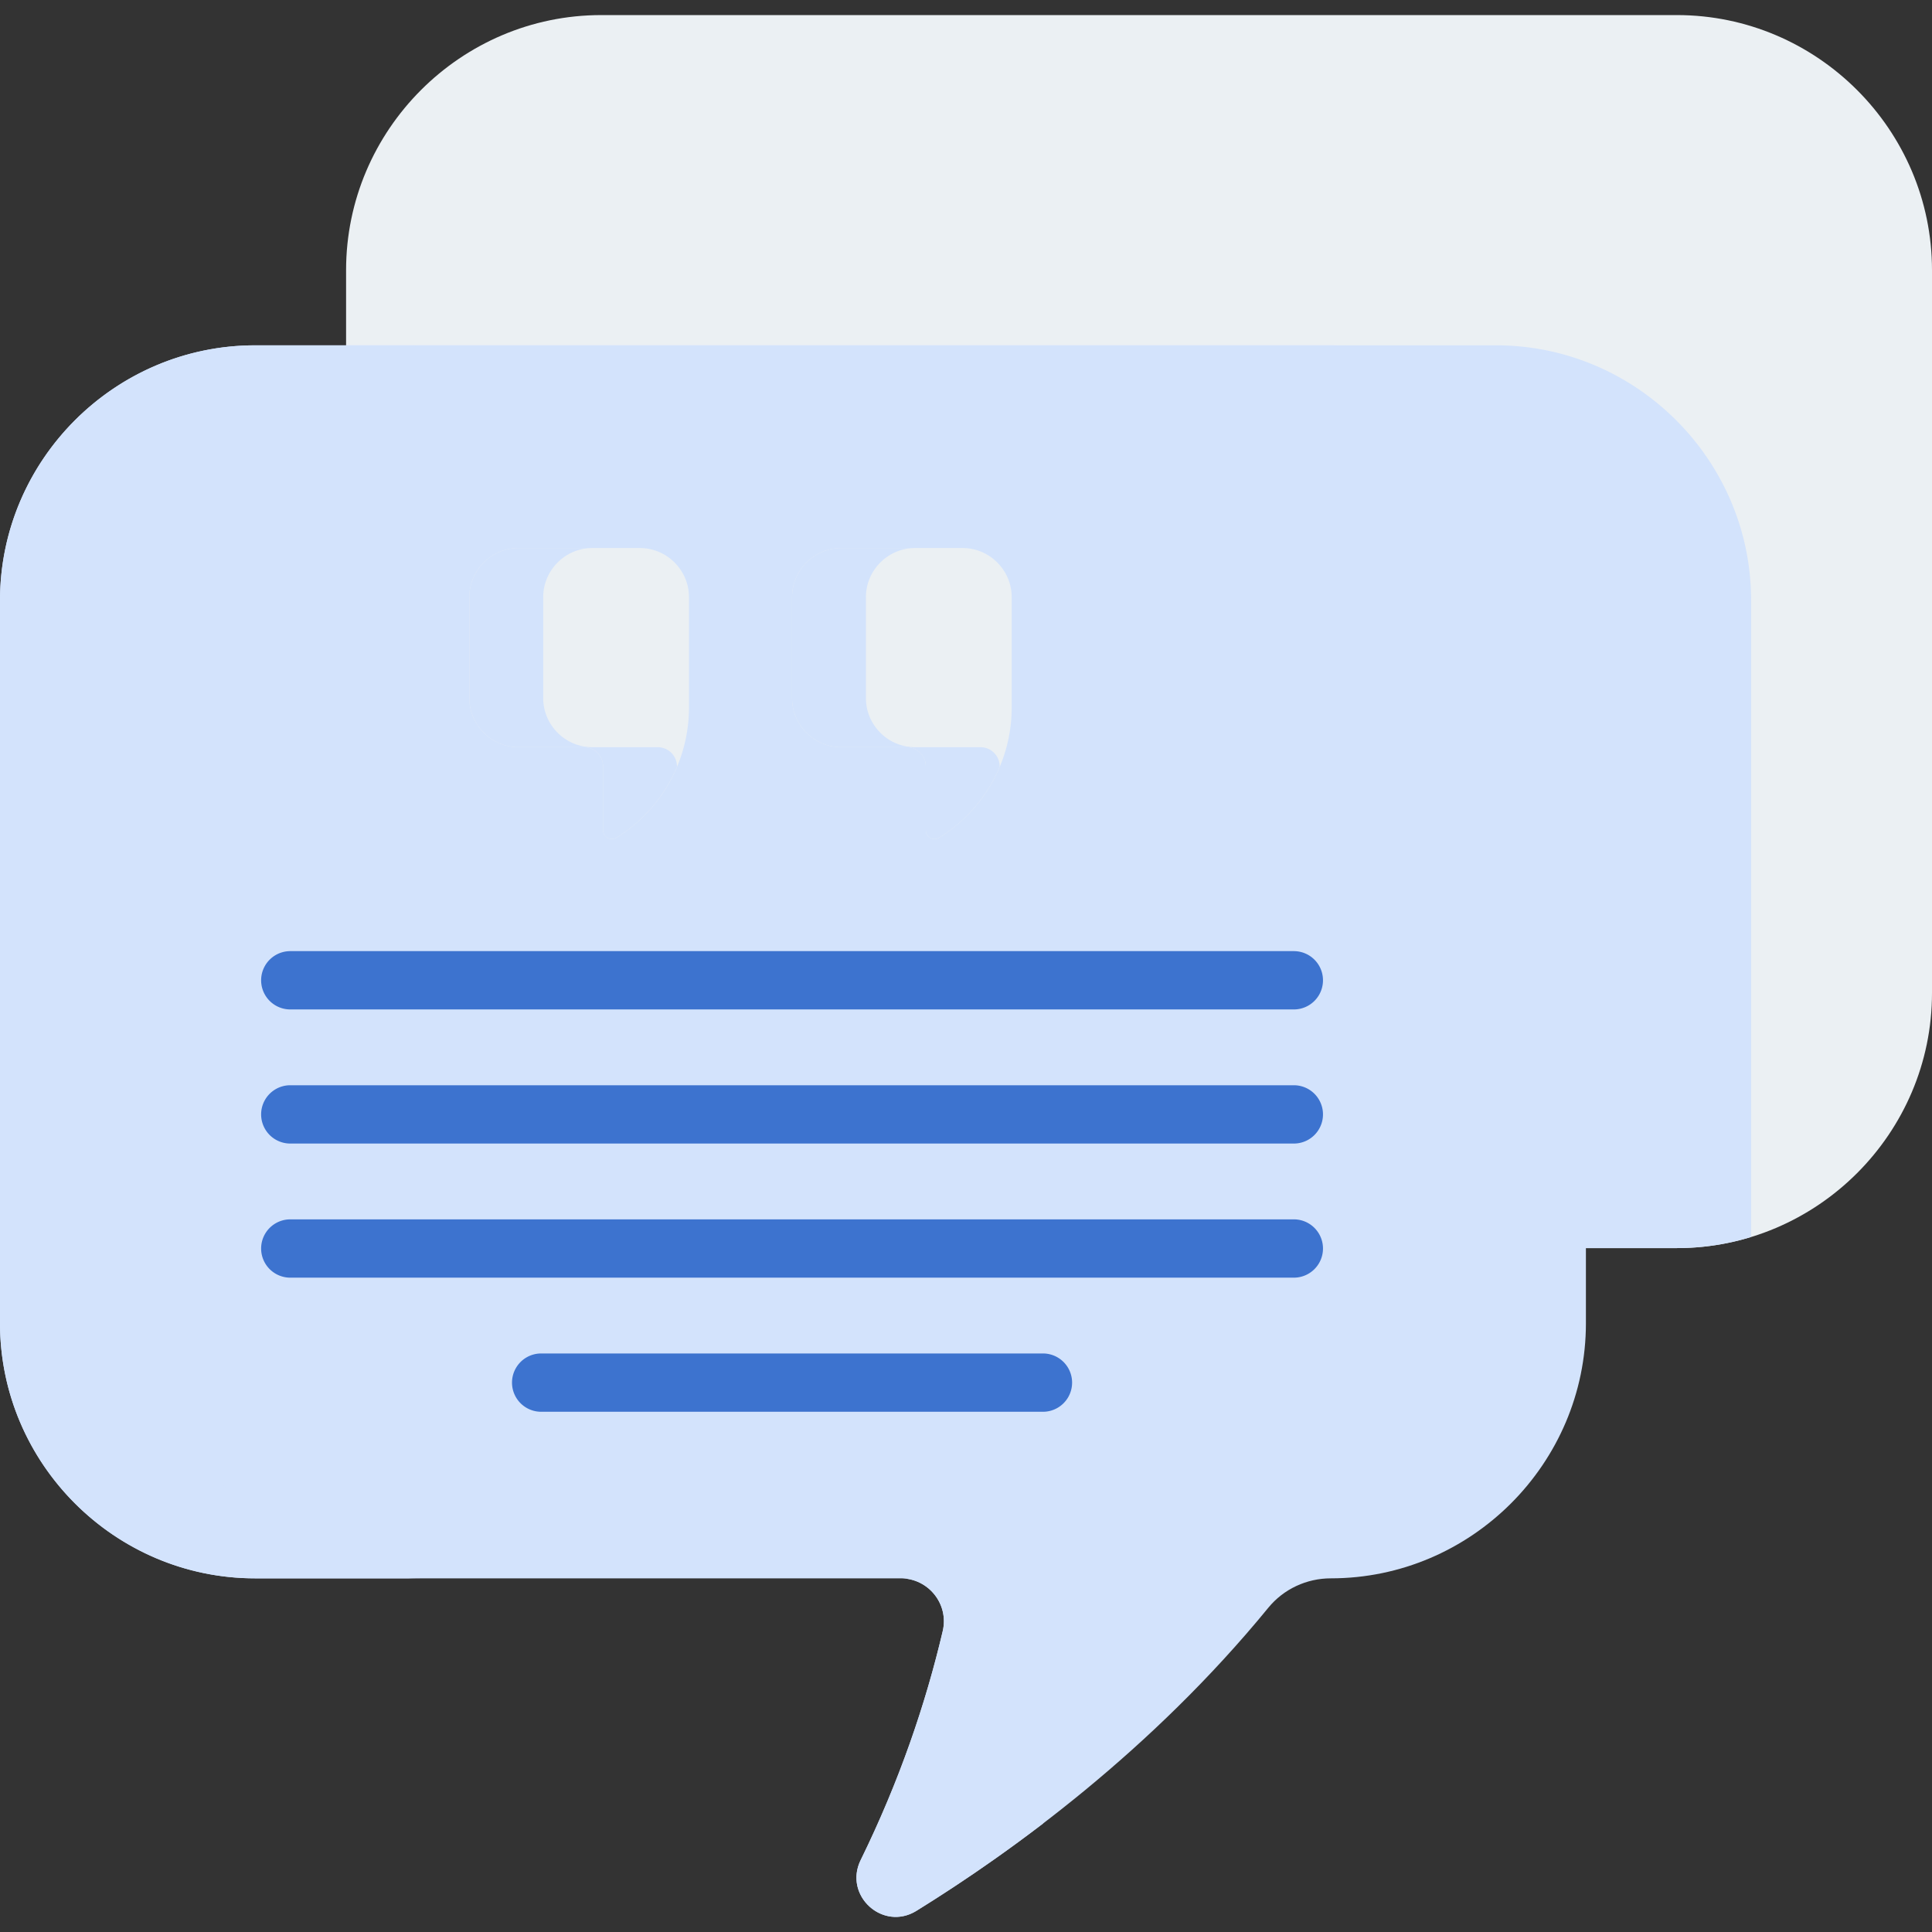 <svg xmlns="http://www.w3.org/2000/svg" version="1.1" xmlns:xlink="http://www.w3.org/1999/xlink" xmlns:svgjs="http://svgjs.com/svgjs" width="512" height="512" x="0" y="0" viewBox="0 0 512 512" style="enable-background:new 0 0 512 512" xml:space="preserve" class=""><rect x="0" y="0" width="512" height="512" fill="#333333" stroke="none"/><g><path fill="#ebf0f3" d="M444.394 3.996H159.322c-37.183 0-67.606 30.423-67.606 67.606v23.004h257.871c37.183 0 67.606 30.423 67.606 67.606v168.547h27.201c37.183 0 67.606-30.423 67.606-67.606V71.602c0-37.184-30.423-67.606-67.606-67.606z" data-original="#dfebfa" class="" opacity="1"></path><path fill="#d3e3fc" d="M396.461 91.515H111.389a67.033 67.033 0 0 0-19.673 2.946v.145h257.871c37.183 0 67.606 30.423 67.606 67.606v168.547h27.2a67.033 67.033 0 0 0 19.673-2.946V159.121c.001-37.183-30.422-67.606-67.605-67.606z" data-original="#b1dbfc" class="" opacity="1"></path><path fill="#d3e3fc" d="M352.678 91.515H67.606C30.423 91.515 0 121.938 0 159.121v191.55c0 37.183 30.423 67.606 67.606 67.606h171.096c7.335 0 12.811 6.826 11.133 13.966-4.537 19.317-11.48 39.745-21.744 60.686-4.609 9.405 5.876 18.966 14.782 13.454 25.751-15.937 62.389-42.61 93.244-80.317 4.056-4.957 10.156-7.79 16.561-7.79 37.183 0 67.606-30.423 67.606-67.606V159.12c0-37.182-30.423-67.605-67.606-67.605z" data-original="#60b8fe" class="" opacity="1"></path><path fill="#d3e3fc" d="M293.618 432.243c1.677-7.141-3.798-13.966-11.133-13.966h-43.783c7.335 0 12.81 6.825 11.133 13.966-4.537 19.317-11.48 39.745-21.744 60.686-4.609 9.405 5.876 18.966 14.782 13.454a413.564 413.564 0 0 0 33.509-23.108c7.832-17.563 13.399-34.696 17.236-51.032zM43.783 350.671v-191.55c0-37.183 30.423-67.606 67.606-67.606H67.606C30.423 91.515 0 121.938 0 159.121v191.55c0 37.183 30.423 67.606 67.606 67.606h43.783c-37.184 0-67.606-30.422-67.606-67.606z" data-original="#23a8fe" class="" opacity="1"></path><path fill="#ebf0f3" d="M169.562 145.235h-32.155c-7.164 0-13.026 5.862-13.026 13.026v26.727c0 7.165 5.862 13.026 13.026 13.026h17.333a5.09 5.09 0 0 1 5.09 5.09v16.925c0 1.82 2.004 2.933 3.551 1.974a40.61 40.61 0 0 0 19.208-34.513v-29.229c0-7.164-5.862-13.026-13.027-13.026zM255.084 145.235H222.93c-7.164 0-13.026 5.862-13.026 13.026v26.727c0 7.165 5.862 13.026 13.026 13.026h17.333a5.09 5.09 0 0 1 5.09 5.09v16.925c0 1.82 2.004 2.933 3.551 1.974a40.61 40.61 0 0 0 19.208-34.513v-29.229c-.002-7.164-5.863-13.026-13.028-13.026z" data-original="#dfebfa" class="" opacity="1"></path><path fill="#d3e3fc" d="M179.403 203.104a5.09 5.09 0 0 0-5.09-5.09H156.98c-7.164 0-13.026-5.862-13.026-13.026v-26.727c0-7.164 5.862-13.026 13.026-13.026h-19.573c-7.164 0-13.026 5.862-13.026 13.026v26.727c0 7.164 5.862 13.026 13.026 13.026h17.332a5.09 5.09 0 0 1 5.09 5.09v16.925c0 1.82 2.004 2.934 3.551 1.974a40.586 40.586 0 0 0 16.023-18.785zM264.925 203.104a5.09 5.09 0 0 0-5.09-5.09h-17.333c-7.164 0-13.026-5.862-13.026-13.026v-26.727c0-7.164 5.862-13.026 13.026-13.026H222.93c-7.164 0-13.026 5.862-13.026 13.026v26.727c0 7.164 5.862 13.026 13.026 13.026h17.332a5.09 5.09 0 0 1 5.09 5.09v16.925c0 1.82 2.004 2.934 3.551 1.974a40.586 40.586 0 0 0 16.023-18.785v-.114z" data-original="#b1dbfc" class="" opacity="1"></path><g fill="#0193fa"><path d="M342.879 267.512H76.928a7.726 7.726 0 1 1 0-15.452H342.88a7.726 7.726 0 1 1-.001 15.452zM342.879 303.053H76.928a7.726 7.726 0 1 1 0-15.452H342.88a7.726 7.726 0 1 1-.001 15.452zM342.879 338.594H76.928a7.726 7.726 0 1 1 0-15.452H342.88a7.726 7.726 0 1 1-.001 15.452zM276.391 374.134H143.415a7.726 7.726 0 1 1 0-15.452h132.976a7.726 7.726 0 1 1 0 15.452z" fill="#3d73cf" data-original="#0193fa" class="" opacity="1"></path></g></g></svg>